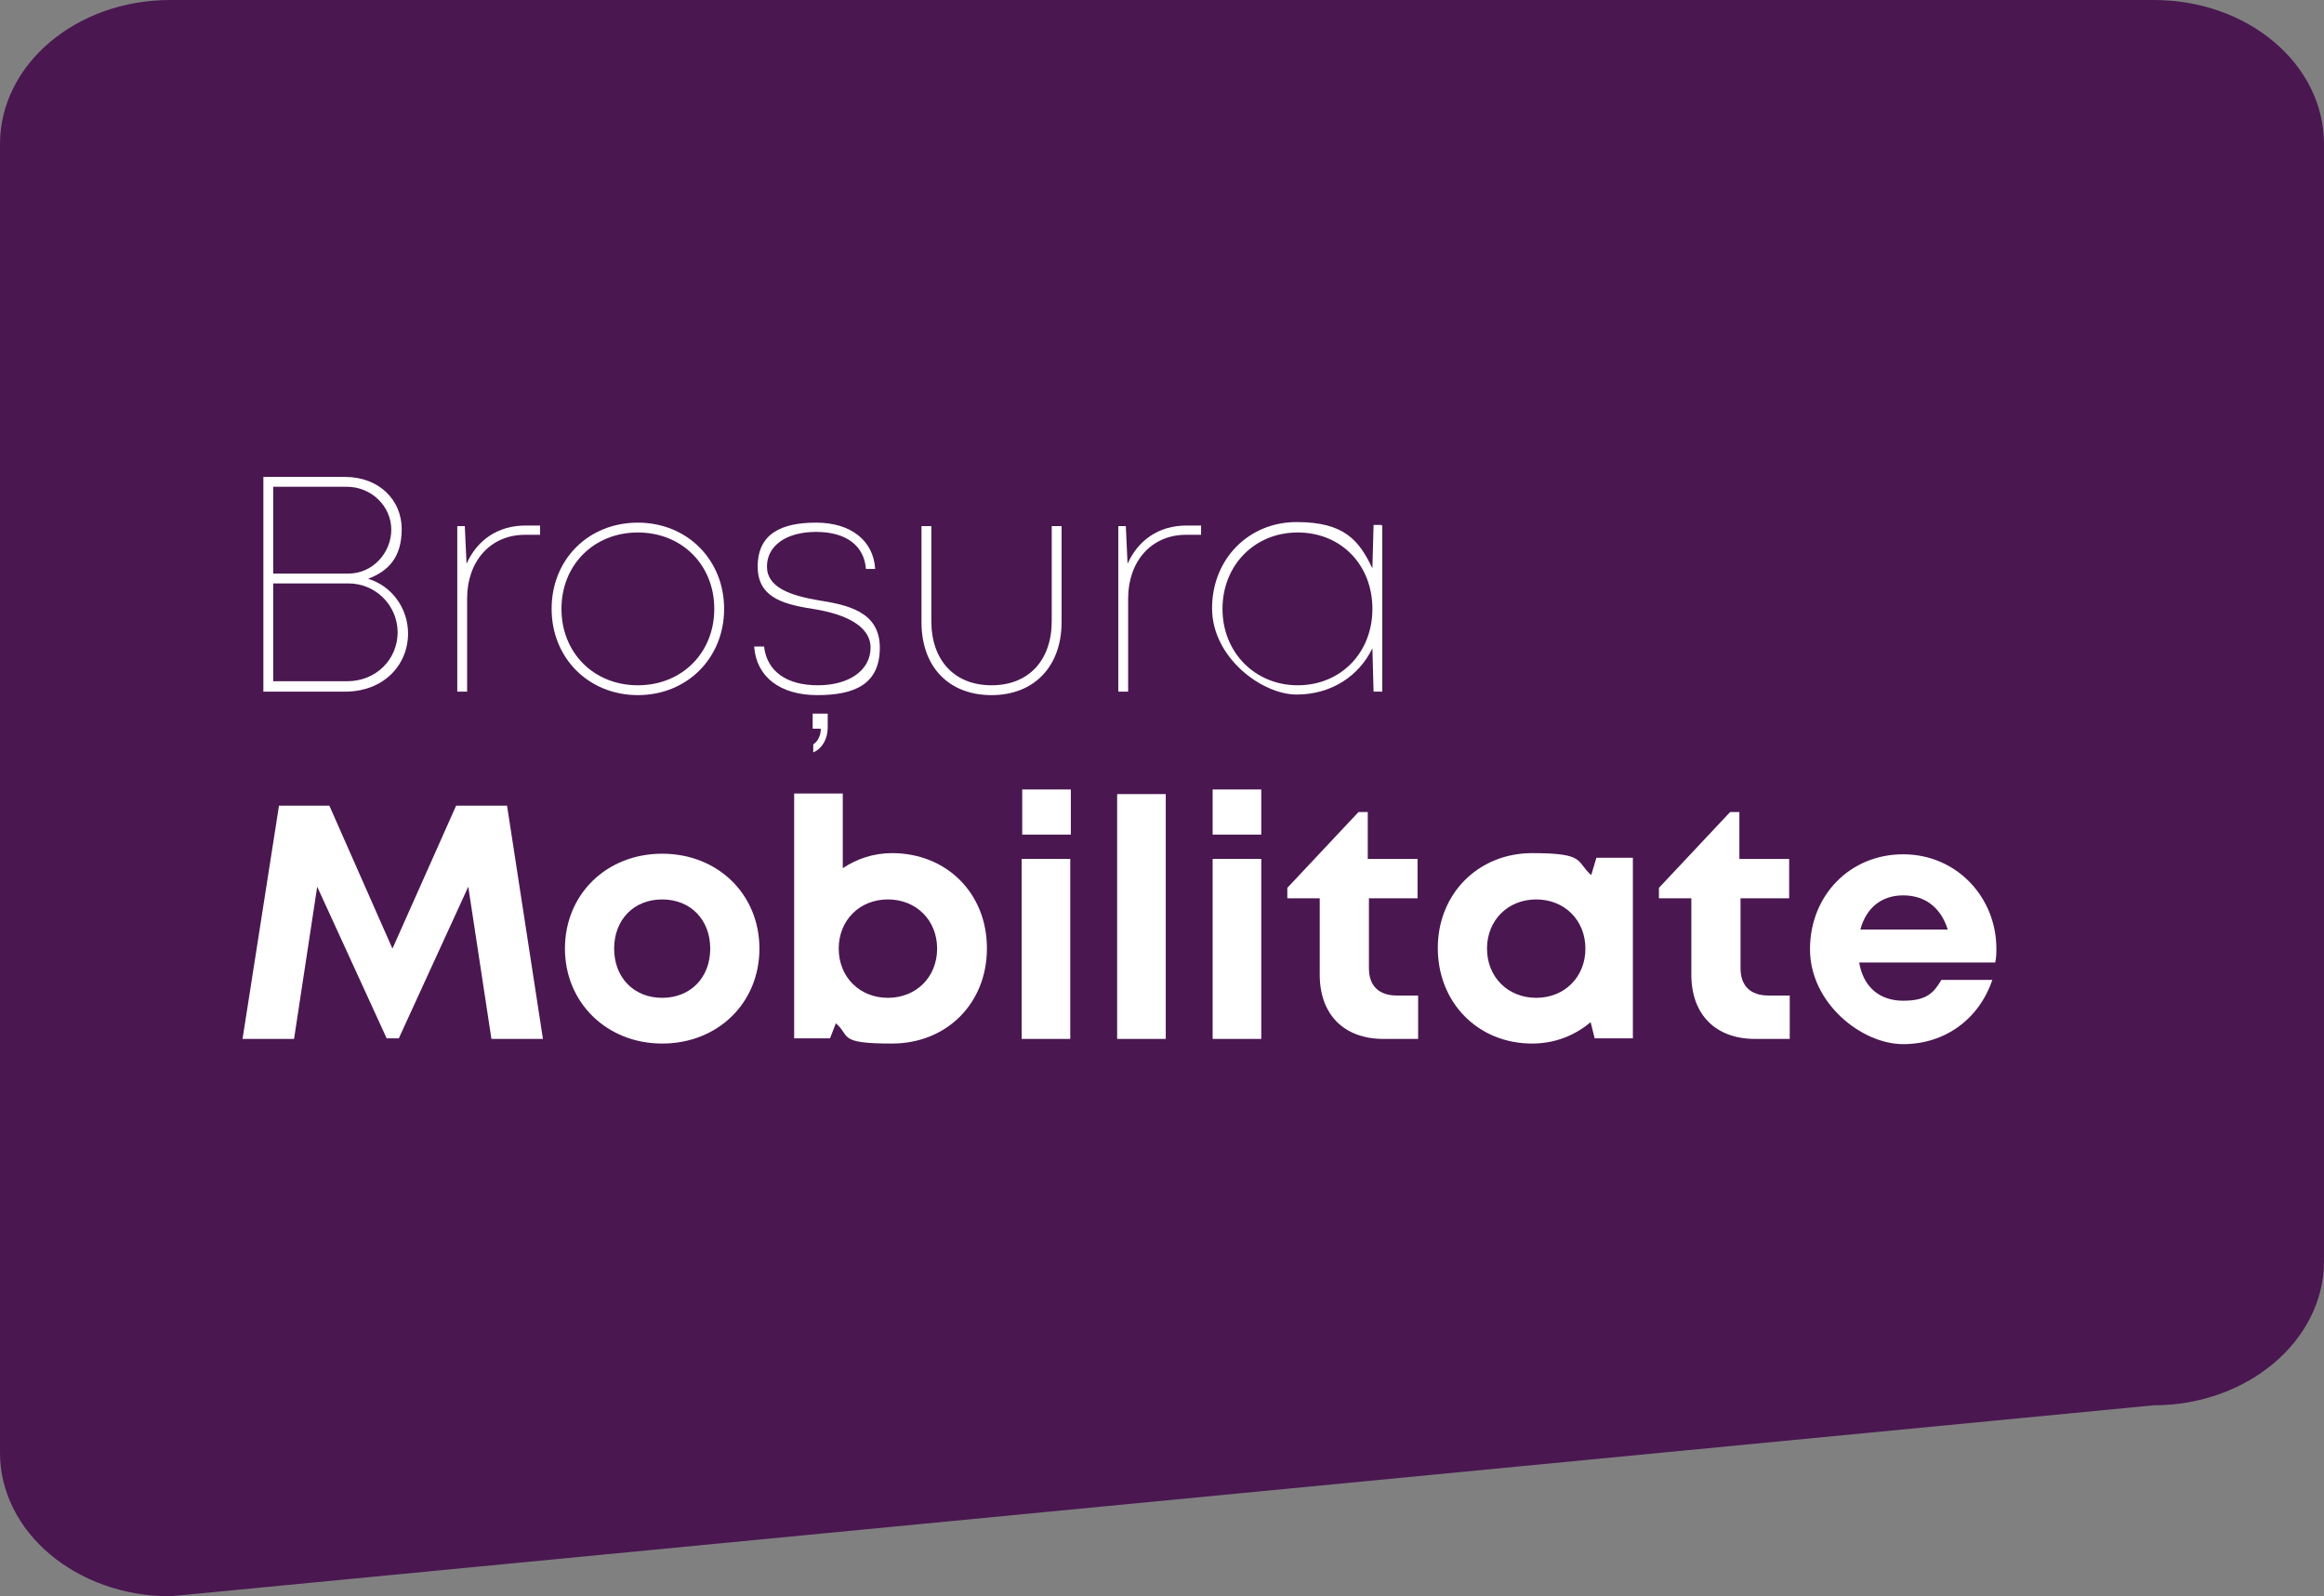 <?xml version="1.0" encoding="UTF-8"?>
<svg xmlns="http://www.w3.org/2000/svg" id="Layer_1" version="1.1" viewBox="0 0 401.5 275.8">
  <rect x="0" y="0" width="401.5" height="275.8" fill="#808080" stroke="none"/>
  <defs>
    <style>
      .st0 {
        fill: #4a1751;
      }

      .st1 {
        fill: #fff;
      }

      .st2 {
        isolation: isolate;
      }
    </style>
  </defs>
  <g id="Path_123">
    <path class="st0" d="M29.4,275.3c-3.9,0-7.7-.7-11.2-1.9-3.4-1.2-6.5-3-9.2-5.2-2.6-2.2-4.7-4.8-6.2-7.7-1.5-3-2.3-6.2-2.3-9.5V24.9c0-3.3.8-6.5,2.3-9.5,1.4-2.9,3.5-5.5,6.2-7.7s5.7-4,9.2-5.2c3.6-1.3,7.4-1.9,11.3-1.9h342.7c3.9,0,7.7.6,11.3,1.9,3.4,1.2,6.5,3,9.2,5.2,2.6,2.2,4.7,4.8,6.2,7.7,1.5,3,2.3,6.2,2.3,9.5v193c0,3.3-.8,6.5-2.3,9.5-1.4,2.9-3.5,5.5-6.2,7.7s-5.7,4-9.2,5.2c-3.6,1.3-7.4,1.9-11.3,1.9h0L29.4,275.3Z"></path>
    <path class="st0" d="M29.4,1c-3.9,0-7.6.6-11.1,1.9-3.4,1.2-6.4,2.9-9,5.2-2.6,2.2-4.6,4.7-6,7.6-1.5,2.9-2.2,6-2.2,9.2v226.1c0,3.2.7,6.3,2.2,9.2,1.4,2.8,3.5,5.4,6,7.6,2.6,2.2,5.6,3.9,9,5.2,3.5,1.3,7.2,1.9,11.1,1.9l342.7-33.2h0c3.9,0,7.6-.6,11.1-1.9,3.4-1.2,6.4-2.9,9-5.2,2.6-2.2,4.6-4.7,6-7.6,1.5-2.9,2.2-6,2.2-9.2V24.9c0-3.2-.7-6.3-2.2-9.2-1.4-2.8-3.5-5.4-6-7.6-2.6-2.2-5.6-3.9-9-5.2-3.5-1.3-7.2-1.9-11.1-1.9H29.4M29.4,0h342.7C388.4,0,401.5,11.1,401.5,24.9v193c0,13.7-13.2,24.9-29.4,24.9L29.4,275.8c-16.2,0-29.4-11.1-29.4-24.8V24.9C0,11.1,13.2,0,29.4,0Z"></path>
  </g>
  <g>
    <g class="st2">
      <g class="st2">
        <path class="st1" d="M84.9,179.5l-4-26.3-12,26.2h-2.1l-12-26.2-4,26.3h-8.9l6.3-40.3h8.7l10.9,24.7,11-24.7h8.8l6.2,40.3h-8.9Z"></path>
        <path class="st1" d="M97.6,163.9c0-9.4,7.2-16.4,16.8-16.4s16.8,7,16.8,16.4-7.2,16.4-16.8,16.4-16.8-7.1-16.8-16.4ZM122.7,163.9c0-5-3.4-8.5-8.3-8.5s-8.3,3.5-8.3,8.5,3.4,8.5,8.3,8.5,8.3-3.5,8.3-8.5Z"></path>
        <path class="st1" d="M170.5,163.9c0,9.4-6.9,16.4-16.4,16.4s-7.1-1.3-9.7-3.5l-1,2.6h-6.2v-42.3h8.4v12.9c2.4-1.6,5.3-2.6,8.5-2.6,9.5,0,16.4,7,16.4,16.4ZM161.9,163.9c0-4.9-3.6-8.5-8.5-8.5s-8.5,3.6-8.5,8.5,3.6,8.5,8.5,8.5,8.5-3.6,8.5-8.5Z"></path>
        <path class="st1" d="M176.5,148.4h8.4v31.1h-8.4v-31.1ZM176.6,136.4h8.4v7.8h-8.4v-7.8Z"></path>
        <path class="st1" d="M193,137.2h8.4v42.3h-8.4v-42.3Z"></path>
        <path class="st1" d="M209.5,148.4h8.4v31.1h-8.4v-31.1ZM209.5,136.4h8.4v7.8h-8.4v-7.8Z"></path>
        <path class="st1" d="M245,172v7.5h-6c-6.8,0-11-4.2-11-11.1v-13.2h-5.6v-1.8l12.3-13.1h1.6v8.1h8.6v6.8h-8.4v12.1c0,3,1.7,4.7,4.8,4.7h3.8Z"></path>
        <path class="st1" d="M282.1,148.3v31.1h-6.6l-.7-2.8c-2.7,2.3-6.2,3.7-10.1,3.7-9.4,0-16.3-7.1-16.3-16.5s7-16.4,16.3-16.4,7.5,1.4,10.2,3.8l.9-3h6.3ZM273.9,163.9c0-4.9-3.6-8.5-8.5-8.5s-8.5,3.6-8.5,8.5,3.6,8.5,8.5,8.5,8.5-3.6,8.5-8.5Z"></path>
        <path class="st1" d="M309.2,172v7.5h-6c-6.8,0-11-4.2-11-11.1v-13.2h-5.6v-1.8l12.3-13.1h1.6v8.1h8.6v6.8h-8.4v12.1c0,3,1.7,4.7,4.8,4.7h3.8Z"></path>
        <path class="st1" d="M344.9,163.8c0,.8,0,1.6-.2,2.5h-23.5c.7,4.2,3.5,6.6,7.6,6.6s5.3-1.4,6.6-3.6h8.8c-2.3,6.8-8.2,11.1-15.4,11.1s-16.1-7.1-16.1-16.4,6.9-16.4,16.1-16.4,16.1,7.4,16.1,16.3h0ZM321.4,160.6h15.1c-1.2-3.8-3.9-5.9-7.7-5.9s-6.4,2.2-7.4,5.9Z"></path>
      </g>
    </g>
    <g class="st2">
      <g class="st2">
        <path class="st1" d="M70.5,109.4c0,5.6-4.3,10.1-10.9,10.1h-14.1v-37.1h14.1c5.9,0,9.8,4,9.8,9s-2.4,7.3-5.8,8.6c4,1.2,6.9,5,6.9,9.5ZM47.2,84.1v15h13c4.2,0,7.4-3.6,7.4-7.6s-3.4-7.4-7.7-7.4h-12.7ZM68.7,109.3c0-4.7-3.8-8.5-8.5-8.5h-13v16.9h12.8c4.9,0,8.7-3.7,8.7-8.5Z"></path>
        <path class="st1" d="M93.3,90.8v1.6h-2.6c-6,0-10,4.6-10,11v16.1h-1.7v-28.6h1.3l.3,6.5c1.8-4,5.3-6.6,10.2-6.6h2.5Z"></path>
        <path class="st1" d="M95.3,105.2c0-8.6,6.4-14.9,14.9-14.9s14.9,6.4,14.9,14.9-6.4,14.9-14.9,14.9-14.9-6.4-14.9-14.9ZM123.4,105.2c0-7.6-5.6-13.2-13.2-13.2s-13.2,5.6-13.2,13.2,5.6,13.2,13.2,13.2,13.2-5.6,13.2-13.2Z"></path>
        <path class="st1" d="M130.3,111.7h1.7c.5,4.3,3.9,6.7,9.3,6.7s9.1-2.6,9.1-6.5-4.7-5.8-9.4-6.6c-5-.8-10.1-1.7-10.1-7.4s4.1-7.6,10.1-7.6,9.9,3.1,10.2,8h-1.6c-.3-4-3.4-6.4-8.6-6.4s-8.5,2.4-8.5,6,4.1,5,8.8,5.8c5,.8,10.7,1.9,10.7,8.2s-4.3,8.2-10.8,8.2-10.5-3.2-10.9-8.3ZM140.5,128.6c.8-.5,1.3-1.5,1.3-2.7h-1.4v-2.6h2.6v2.4c0,1.9-.9,3.6-2.5,4.3v-1.3Z"></path>
        <path class="st1" d="M159.2,107.5v-16.6h1.7v16.4c0,6.8,4,11.1,10.4,11.1s10.4-4.3,10.4-11.1v-16.4h1.7v16.6c0,7.6-4.7,12.6-12.1,12.6s-12.1-4.9-12.1-12.6Z"></path>
        <path class="st1" d="M207.5,90.8v1.6h-2.6c-6,0-10,4.6-10,11v16.1h-1.7v-28.6h1.3l.3,6.5c1.8-4,5.3-6.6,10.2-6.6h2.5Z"></path>
        <path class="st1" d="M238.8,90.9v28.6h-1.5l-.2-7.5c-2.3,4.8-7.1,8-13.1,8s-14.6-6.4-14.6-14.9,6.3-14.9,14.6-14.9,10.8,3.2,13.1,8l.2-7.5h1.4ZM237.1,105.2c0-7.6-5.4-13.2-12.9-13.2s-13,5.7-13,13.2,5.6,13.2,13,13.2,12.9-5.6,12.9-13.2Z"></path>
      </g>
    </g>
  </g>
</svg>

